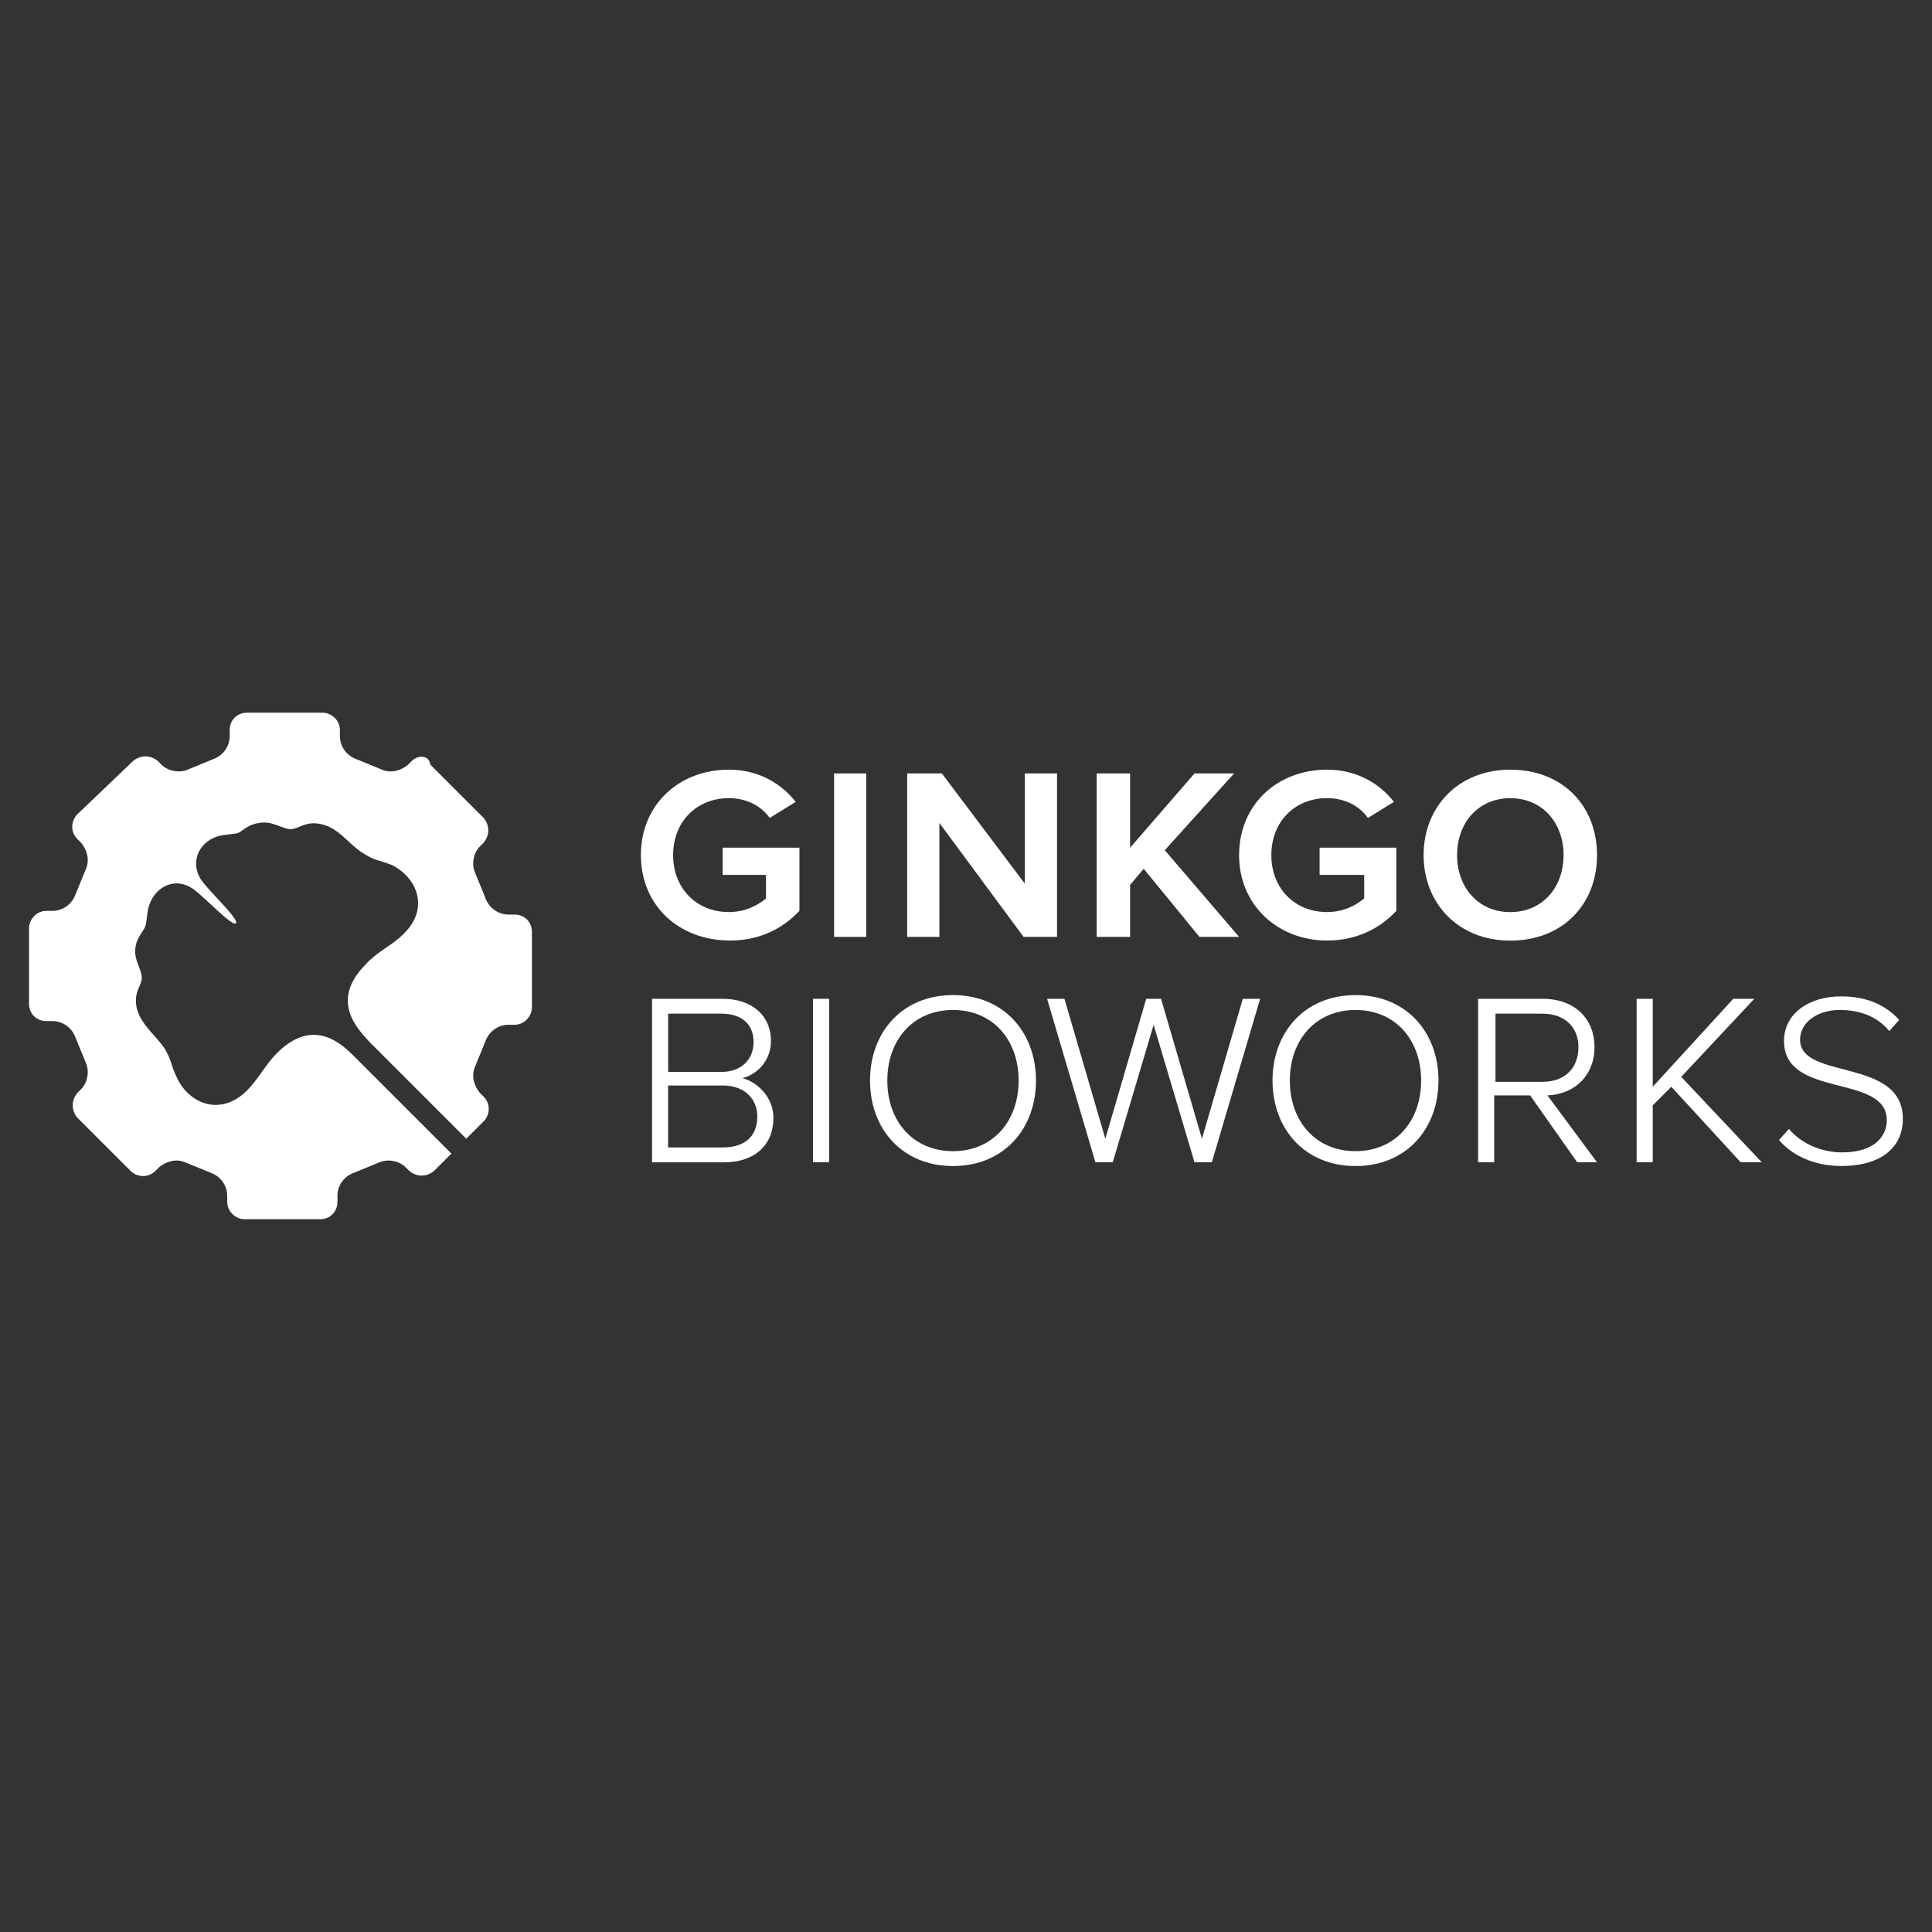 <?xml version="1.0" encoding="UTF-8"?><svg id="Layer_1" xmlns="http://www.w3.org/2000/svg" viewBox="0 0 500 500"><rect x="0" y="0" width="500" height="500" fill="#333333" stroke="none"/><defs><style>.cls-1{fill:#fff;stroke-width:0px;}</style></defs><path class="cls-1" d="M106.56,196.95l-.96.96c-1.92,1.6-4.49,2.24-6.73,1.28l-7.05-2.89c-2.24-.96-3.85-3.21-3.85-5.77v-1.6c0-2.57-2.24-4.49-4.49-4.49h-19.55c-2.56,0-4.49,1.92-4.49,4.49v1.6c0,2.56-1.6,4.81-3.85,5.77l-7.05,2.89c-2.24.96-5.13.32-6.73-1.28l-.96-.96c-1.92-1.6-4.49-1.6-6.41,0l-14.42,13.78c-1.6,1.6-1.92,4.49,0,6.41l.96.96c1.6,1.92,2.24,4.49,1.28,6.73l-2.89,7.05c-.96,2.24-3.21,3.85-5.77,3.85h-1.6c-2.56,0-4.49,2.24-4.49,4.49v19.55c0,2.56,1.92,4.49,4.49,4.49h1.6c2.56,0,4.81,1.6,5.77,3.85l2.89,7.05c.96,2.24.32,5.13-1.28,6.73l-.96.96c-1.6,1.92-1.6,4.49,0,6.41l13.78,13.78c1.6,1.6,4.49,1.92,6.41,0l.96-.96c1.92-1.6,4.49-2.24,6.73-1.28l7.05,2.88c2.24.96,3.85,3.21,3.85,5.77v1.6c0,2.56,2.24,4.49,4.49,4.49h19.55c2.57,0,4.49-1.92,4.49-4.49v-1.6c0-2.57,1.6-4.81,3.85-5.77l7.05-2.88c2.24-.96,5.13-.32,6.73,1.28l.96.96c1.92,1.6,4.49,1.6,6.41,0l4.49-4.49-25-25c-3.21-3.21-10.58-10.58-20.19-.96-2.88,2.88-4.81,6.73-7.69,9.62-6.73,6.73-14.74,3.52-17.95-2.89-1.92-3.85-1.28-4.17-3.21-7.69-2.24-3.53-6.09-6.09-7.37-10.58-.96-4.49,1.28-5.77,1.28-8.01s-2.24-4.81-1.6-8.01c.32-2.56,2.24-4.17,2.56-5.45s.32-2.24.64-4.17c1.28-5.77,6.73-8.65,11.54-5.45,3.21,2.24,10.26,9.94,11.22,8.98s-6.73-8.01-8.97-11.22c-3.21-4.81-.32-10.58,5.45-11.54,1.92-.32,3.21-.32,4.17-.64,1.28-.64,2.57-2.24,5.45-2.56,3.21-.64,6.09,1.6,8.01,1.6,2.24,0,3.85-2.24,8.01-1.28,4.49.96,7.05,5.13,10.58,7.37,3.53,2.24,3.53,1.6,7.69,3.2,6.41,3.21,9.94,11.22,2.88,17.95-2.88,2.88-6.73,4.49-9.61,7.69-9.62,9.62-1.92,16.99.96,20.19l25,25,4.49-4.49c1.6-1.6,1.92-4.49,0-6.41l-.96-.96c-1.6-1.92-2.24-4.49-1.28-6.73l2.88-7.05c.96-2.24,3.21-3.85,5.77-3.85h1.6c2.56,0,4.49-2.24,4.49-4.49v-19.55c0-2.56-1.92-4.49-4.49-4.49h-1.6c-2.56,0-4.81-1.6-5.77-3.85l-2.88-7.05c-.96-2.24-.32-5.13,1.28-6.73l.96-.96c1.6-1.92,1.6-4.49,0-6.41l-13.78-13.78c-.32-2.56-3.21-2.56-4.81-.96"/><path class="cls-1" d="M165.86,221.31c0-13.14,9.94-22.12,22.76-22.12,8.01,0,13.78,3.85,17.31,8.33l-6.73,4.17c-2.24-3.2-6.09-5.13-10.58-5.13-8.33,0-14.42,6.09-14.42,14.74s6.09,14.74,14.42,14.74c4.49,0,7.69-1.92,9.62-3.53v-6.09h-11.22v-7.05h19.87v16.35c-4.49,4.81-10.58,7.69-17.95,7.69-13.14,0-23.08-8.97-23.08-22.12"/><rect class="cls-1" x="215.86" y="200.16" width="8.33" height="42.31"/><polygon class="cls-1" points="264.9 242.47 243.11 212.98 243.11 242.47 234.78 242.47 234.78 200.16 243.75 200.16 265.22 228.68 265.22 200.16 273.56 200.16 273.56 242.47 264.9 242.47"/><polygon class="cls-1" points="310.42 242.47 295.99 224.84 292.47 229.01 292.47 242.47 283.81 242.47 283.81 200.16 292.47 200.16 292.47 219.39 309.14 200.16 319.39 200.16 301.44 220.03 320.68 242.47 310.42 242.47"/><path class="cls-1" d="M320.68,221.31c0-13.14,9.94-22.12,22.76-22.12,8.01,0,13.78,3.85,17.31,8.33l-6.73,4.17c-2.24-3.2-6.09-5.13-10.58-5.13-8.33,0-14.42,6.09-14.42,14.74s6.09,14.74,14.42,14.74c4.49,0,7.69-1.92,9.61-3.53v-6.09h-11.54v-7.05h19.87v16.35c-4.49,4.81-10.58,7.69-17.95,7.69-12.5,0-22.76-8.97-22.76-22.12"/><path class="cls-1" d="M404.65,221.31c0-8.33-5.45-14.74-13.78-14.74s-13.78,6.41-13.78,14.74,5.45,14.74,13.78,14.74,13.78-6.41,13.78-14.74M368.43,221.31c0-12.5,8.97-22.12,22.44-22.12s22.44,9.3,22.44,22.12-8.98,22.12-22.44,22.12-22.44-9.62-22.44-22.12"/><path class="cls-1" d="M195.99,288.94c0-4.17-2.88-8.01-8.98-8.01h-14.1v16.03h14.1c5.77,0,8.98-2.88,8.98-8.01M195.03,269.71c0-4.49-2.88-7.37-8.33-7.37h-13.78v15.07h13.78c5.45,0,8.33-3.53,8.33-7.69M168.75,300.8v-42.31h18.27c7.37,0,12.5,4.17,12.5,10.9,0,5.13-3.53,8.65-7.37,9.62,4.49,1.28,8.01,5.45,8.01,10.26,0,7.05-4.81,11.54-12.82,11.54h-18.59Z"/><rect class="cls-1" x="210.41" y="258.49" width="4.17" height="42.31"/><path class="cls-1" d="M263.62,279.65c0-10.58-6.73-18.27-16.99-18.27s-16.99,7.69-16.99,18.27,6.73,18.27,16.99,18.27,16.99-7.69,16.99-18.27M225.16,279.65c0-12.5,8.33-22.12,21.47-22.12s21.48,9.62,21.48,22.12-8.33,22.12-21.48,22.12-21.47-9.62-21.47-22.12"/><polygon class="cls-1" points="309.14 300.8 298.56 265.22 287.98 300.8 283.49 300.8 270.99 258.49 275.48 258.49 286.06 294.71 296.64 258.49 300.48 258.49 311.06 294.71 321.64 258.49 326.12 258.49 313.62 300.8 309.14 300.8"/><path class="cls-1" d="M367.79,279.65c0-10.58-6.73-18.27-16.99-18.27s-16.99,7.69-16.99,18.27,6.73,18.27,16.99,18.27,16.99-7.69,16.99-18.27M329.33,279.65c0-12.5,8.33-22.12,21.48-22.12s21.47,9.62,21.47,22.12-8.33,22.12-21.47,22.12-21.48-9.62-21.48-22.12"/><path class="cls-1" d="M408.5,270.99c0-5.13-3.52-8.65-9.29-8.65h-12.18v17.63h12.18c6.09,0,9.29-3.85,9.29-8.98M408.18,300.8l-12.18-17.31h-9.3v17.31h-4.17v-42.31h16.67c8.65,0,13.46,5.45,13.46,12.5s-4.81,12.18-12.18,12.5l12.82,17.31h-5.13,0Z"/><polygon class="cls-1" points="450.49 300.8 432.54 281.25 427.73 286.06 427.73 300.8 423.56 300.8 423.56 258.49 427.73 258.49 427.73 281.25 448.57 258.49 454.01 258.49 435.1 278.69 455.94 300.8 450.49 300.8"/><path class="cls-1" d="M460.42,295.03l2.56-2.88c2.57,3.21,7.69,6.09,13.78,6.09,8.33,0,11.54-4.17,11.54-8.33,0-12.18-26.6-5.45-26.6-20.51,0-7.05,6.41-11.54,14.74-11.54,6.73,0,11.54,2.24,15.07,6.09l-2.57,2.88c-3.2-3.85-7.69-5.45-12.82-5.45-5.77,0-10.26,3.21-10.26,7.69,0,10.58,26.6,4.49,26.6,20.51,0,6.73-4.81,12.18-16.03,12.18-7.05,0-12.82-2.88-16.03-6.73"/></svg>